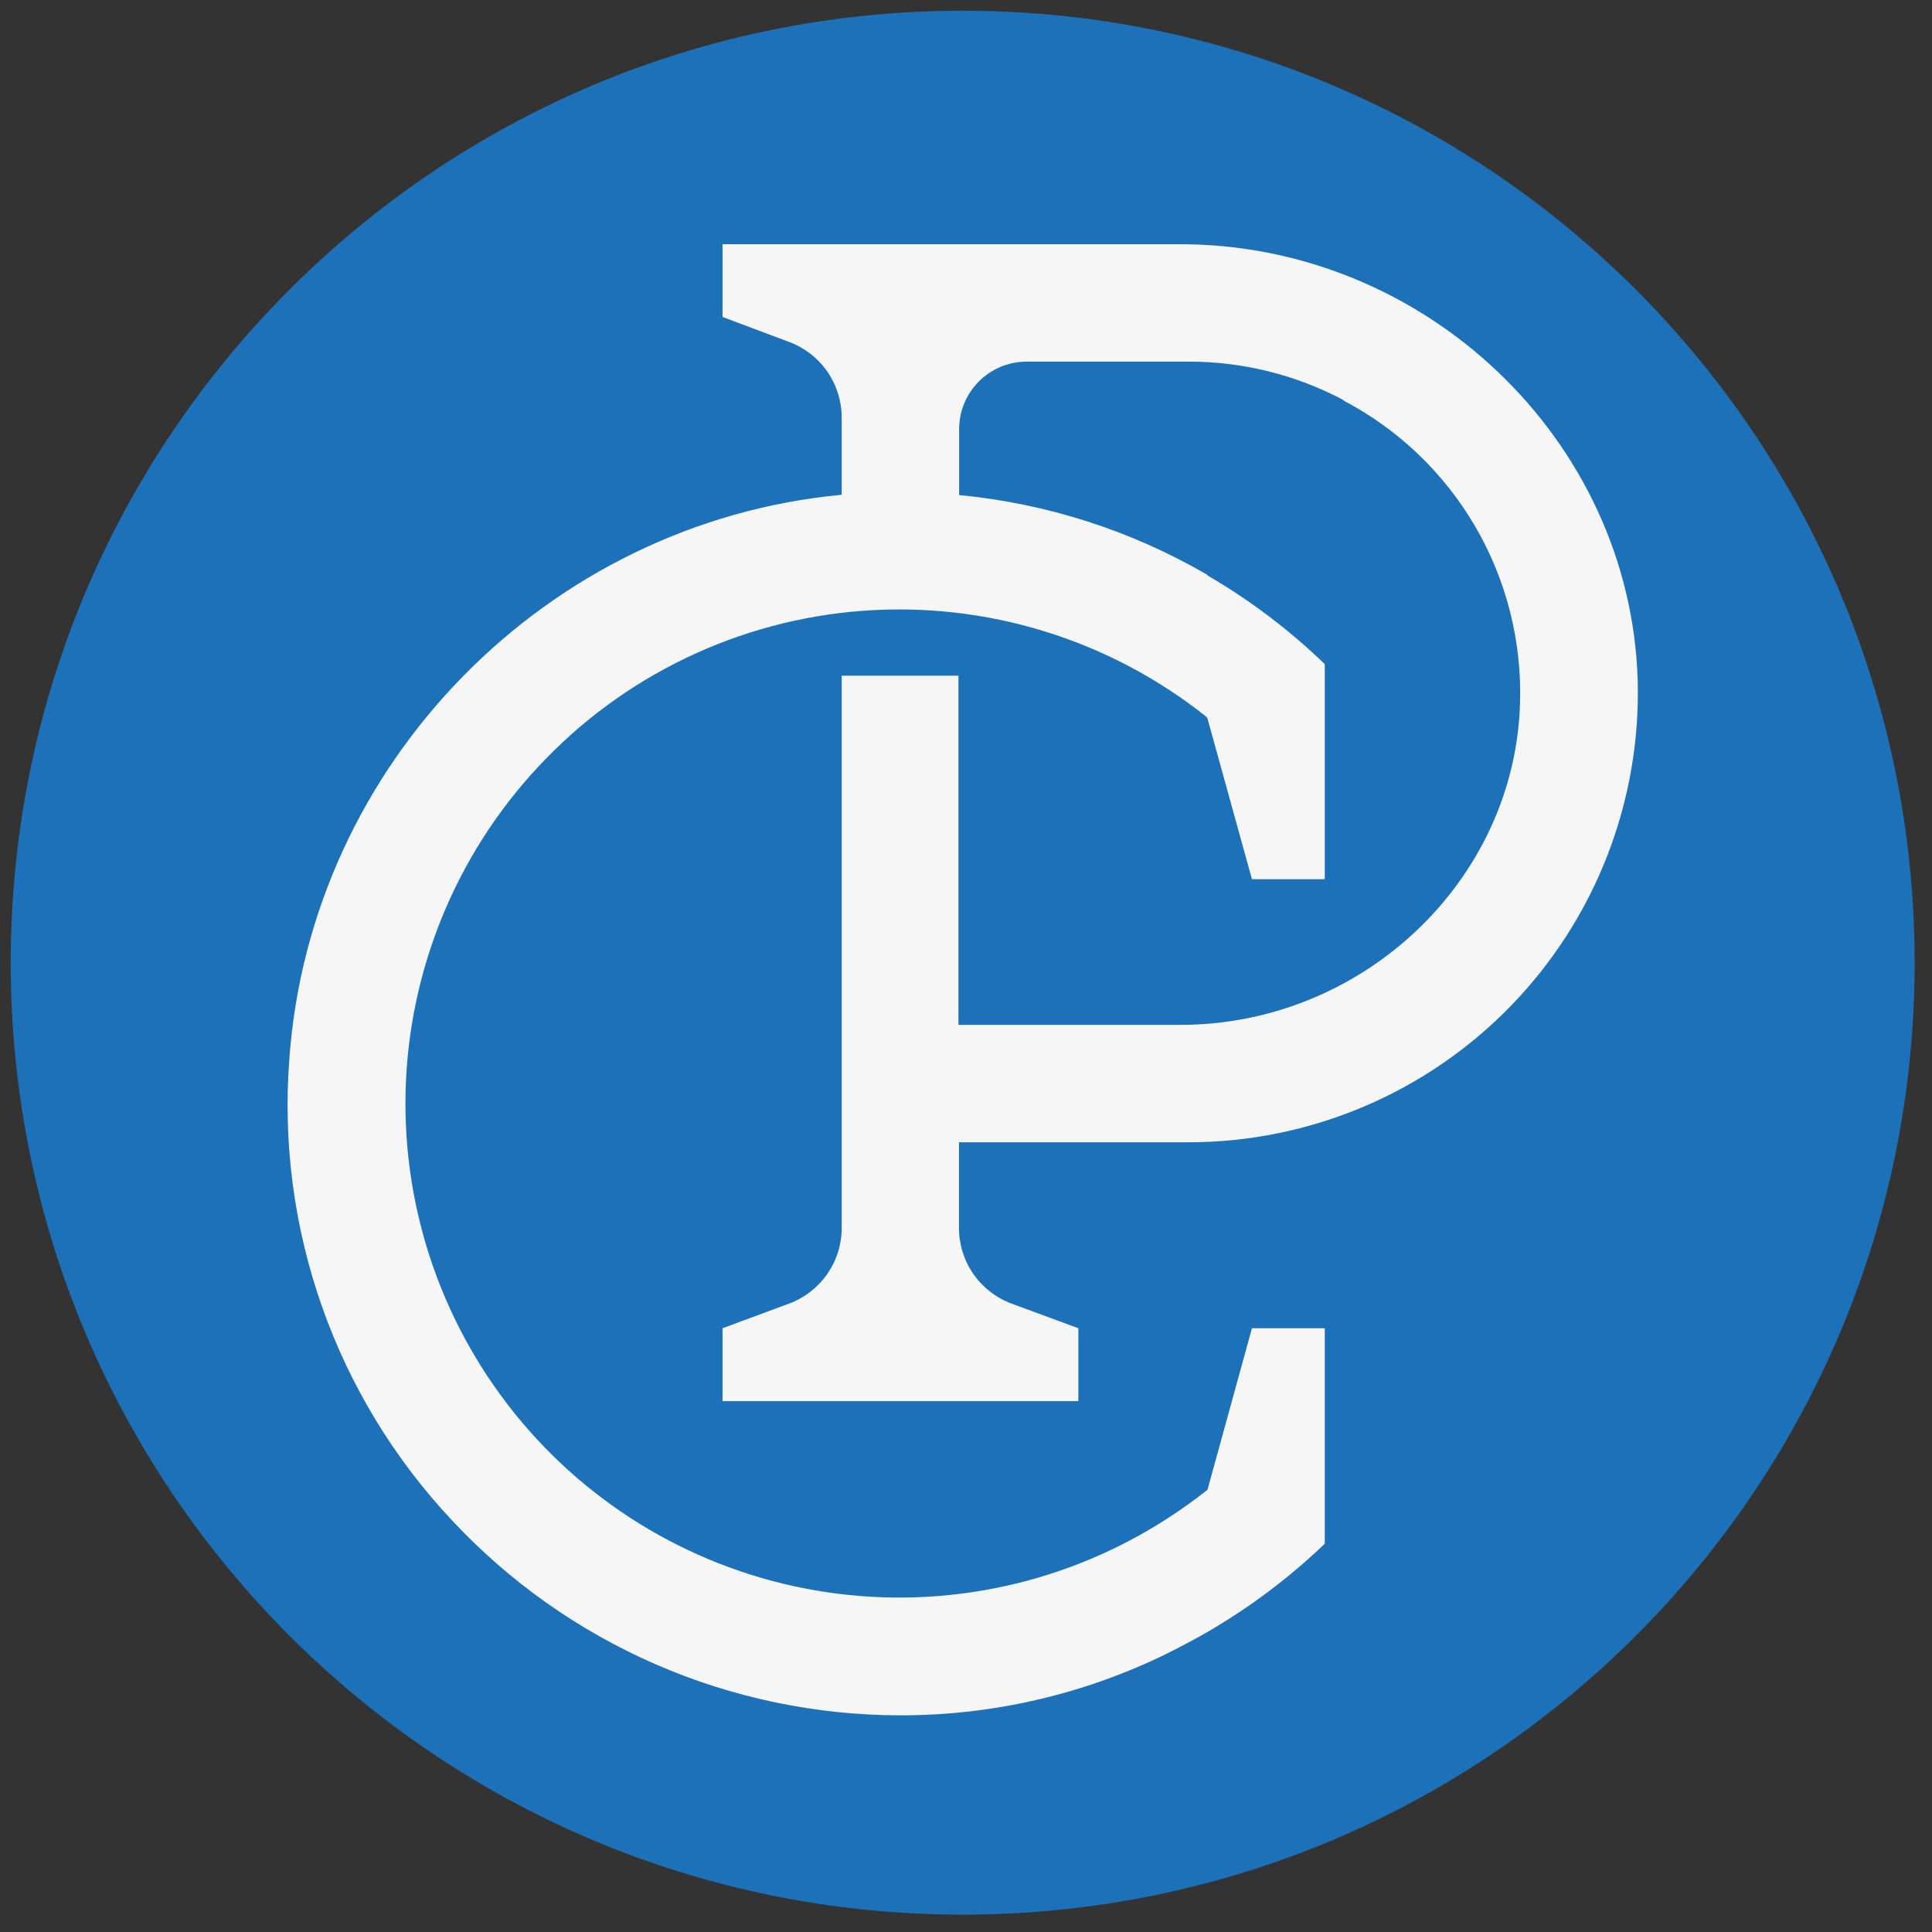 <?xml version="1.0" encoding="UTF-8"?> <svg xmlns="http://www.w3.org/2000/svg" width="256" height="256" viewBox="0 0 256 256" fill="none"><rect x="0" y="0" width="256" height="256" fill="#333333" stroke="none"/><path d="M127.56 253.7C197.225 253.7 253.7 197.225 253.7 127.56C253.7 57.895 197.225 1.42 127.56 1.42C57.895 1.42 1.42 57.895 1.42 127.56C1.42 197.225 57.895 253.7 127.56 253.7Z" fill="#1D71B8"></path><path d="M156.35 32.36H95.74V42L104.59 45.32C106.627 46.083 108.382 47.449 109.622 49.236C110.862 51.023 111.528 53.145 111.53 55.32V65.56C72.53 69.21 41.15 101.11 38.34 140.3C37.487 151.424 38.961 162.603 42.666 173.126C46.371 183.648 52.226 193.285 59.86 201.42C67.451 209.563 76.632 216.06 86.836 220.51C97.039 224.96 108.048 227.268 119.18 227.29C131.551 227.322 143.761 224.484 154.85 219L156.04 218.39C157.36 217.71 158.68 217.01 159.98 216.25C165.615 212.985 170.839 209.057 175.54 204.55V176H165.89L160 197.4C159.17 198.06 158.33 198.7 157.47 199.31C156.63 199.91 155.77 200.5 154.91 201.06C141.521 209.792 125.398 213.321 109.585 210.981C93.773 208.642 79.363 200.595 69.076 188.36C58.789 176.125 53.335 160.548 53.745 144.569C54.155 128.589 60.399 113.312 71.3 101.62C82.51 89.551 97.866 82.163 114.291 80.936C130.717 79.708 147.001 84.732 159.88 95V95.06L159.98 95.14L165.89 116.5H175.54V88C170.85 83.474 165.633 79.529 160 76.25V76.18C149.924 70.315 138.696 66.705 127.09 65.6V56.86C127.09 54.494 128.028 52.225 129.698 50.549C131.368 48.873 133.634 47.928 136 47.92H157.47C164.626 47.905 171.677 49.65 178 53V53.06C185.279 56.876 191.336 62.665 195.476 69.764C199.617 76.864 201.673 84.986 201.41 93.2C200.72 116.69 180.54 135.8 156.41 135.8H127V89.53H111.53V162.72C111.528 164.895 110.862 167.018 109.622 168.804C108.382 170.591 106.627 171.957 104.59 172.72L95.74 176V185.66H142.89V176L134 172.72C131.964 171.957 130.21 170.59 128.972 168.803C127.733 167.016 127.07 164.894 127.07 162.72V151.36H157.47C165.437 151.358 173.323 149.758 180.661 146.654C187.999 143.551 194.639 139.007 200.19 133.291C205.74 127.575 210.088 120.804 212.975 113.379C215.863 105.953 217.231 98.024 217 90.06C216 58.25 188.83 32.36 156.35 32.36Z" fill="#F6F6F6"></path></svg> 